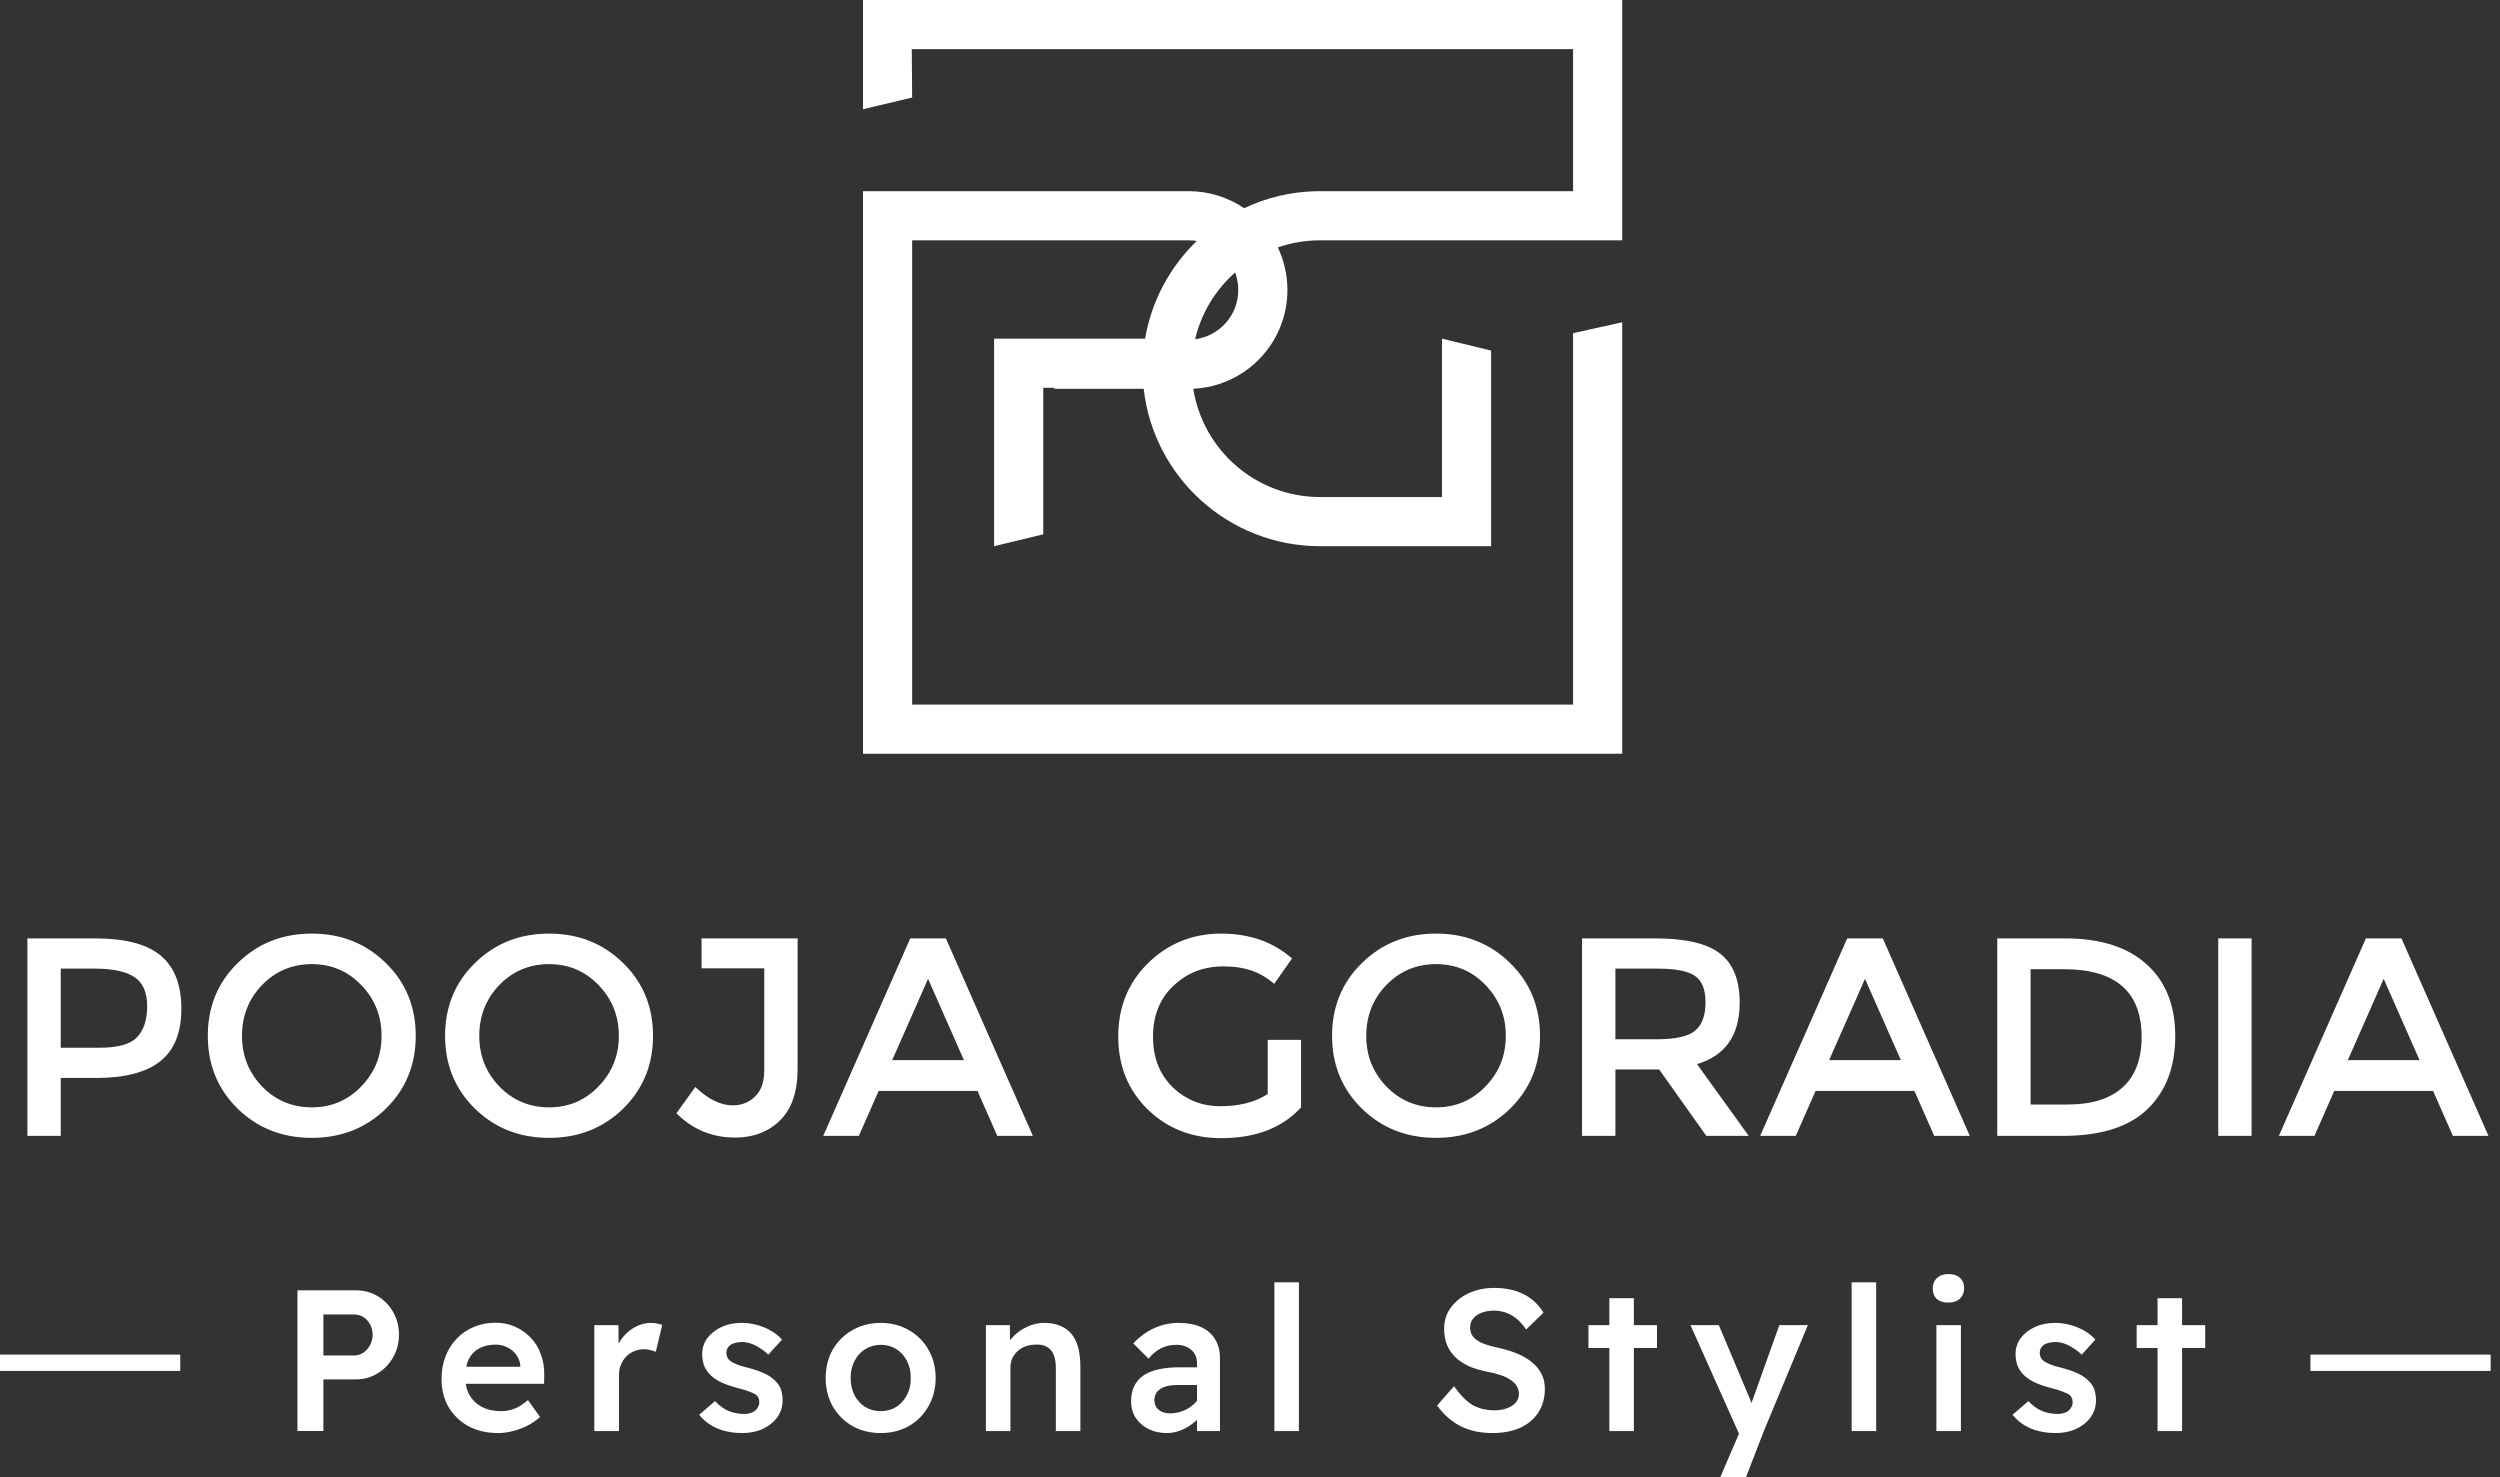 <svg width="242" height="143" viewBox="0 0 242 143" fill="none" xmlns="http://www.w3.org/2000/svg">
<rect x="0" y="0" width="242" height="143" fill="#333333" stroke="none"/>
<path fill-rule="evenodd" clip-rule="evenodd" d="M88.219 0H152.272H154.917H157.031V23.264H152.272V23.263H151.813H140.112V23.264C140.056 23.264 140 23.263 139.943 23.263H127.783C126.35 23.263 124.974 23.506 123.693 23.952C124.289 25.2 124.623 26.597 124.623 28.072C124.623 33.204 120.582 37.392 115.509 37.629C116.44 43.569 121.581 48.113 127.783 48.113H139.583V32.78L144.341 33.938V52.872H139.583V52.871H127.783C118.953 52.871 111.678 46.211 110.709 37.639H102.044V37.539H100.987V51.723L96.228 52.872V32.78H97.286H100.987H110.844C111.472 29.098 113.272 25.814 115.846 23.328C115.589 23.285 115.325 23.263 115.056 23.263H114.734H102.044H88.298V68.205H152.272V32.253L157.031 31.195V72.964H152.272V72.964H83.539V71.377V68.205V23.263V18.505H88.298H102.044H114.734H115.056C117.047 18.505 118.896 19.113 120.428 20.154C122.555 19.145 124.924 18.56 127.423 18.508V18.505H127.783H139.943H152.272V4.758H88.258L88.297 9.44L83.539 10.574V0H84.068H88.219ZM115.686 32.84C116.283 30.295 117.662 28.051 119.557 26.376C119.756 26.903 119.865 27.475 119.865 28.072C119.865 30.514 118.044 32.531 115.686 32.84ZM30.18 93.326C32.076 93.326 33.671 94.001 34.965 95.35C36.278 96.699 36.934 98.34 36.934 100.273C36.934 102.187 36.278 103.819 34.965 105.168C33.671 106.517 32.076 107.192 30.18 107.192C28.284 107.192 26.679 106.517 25.367 105.168C24.072 103.819 23.425 102.187 23.425 100.273C23.425 98.34 24.072 96.699 25.367 95.35C26.679 94.001 28.284 93.326 30.18 93.326ZM30.18 110.145C33.024 110.145 35.412 109.206 37.345 107.328C39.277 105.432 40.243 103.08 40.243 100.273C40.243 97.447 39.277 95.095 37.345 93.217C35.412 91.321 33.024 90.373 30.18 90.373C27.336 90.373 24.947 91.321 23.015 93.217C21.082 95.095 20.116 97.447 20.116 100.273C20.116 103.08 21.082 105.432 23.015 107.328C24.947 109.206 27.336 110.145 30.18 110.145ZM57.934 95.35C56.639 94.001 55.044 93.326 53.148 93.326C51.252 93.326 49.647 94.001 48.335 95.35C47.04 96.699 46.393 98.34 46.393 100.273C46.393 102.187 47.04 103.819 48.335 105.168C49.647 106.517 51.252 107.192 53.148 107.192C55.044 107.192 56.639 106.517 57.934 105.168C59.246 103.819 59.903 102.187 59.903 100.273C59.903 98.34 59.246 96.699 57.934 95.35ZM60.313 107.328C58.38 109.206 55.992 110.145 53.148 110.145C50.304 110.145 47.915 109.206 45.983 107.328C44.05 105.432 43.084 103.08 43.084 100.273C43.084 97.447 44.05 95.095 45.983 93.217C47.915 91.321 50.304 90.373 53.148 90.373C55.992 90.373 58.38 91.321 60.313 93.217C62.245 95.095 63.212 97.447 63.212 100.273C63.212 103.08 62.245 105.432 60.313 107.328ZM125.941 100.656H122.714V105.906C121.492 106.69 119.97 107.082 118.147 107.082C116.342 107.082 114.801 106.471 113.525 105.25C112.249 104.01 111.611 102.378 111.611 100.355C111.611 98.313 112.267 96.672 113.58 95.432C114.892 94.174 116.515 93.545 118.447 93.545C119.45 93.545 120.325 93.673 121.073 93.928C121.838 94.165 122.595 94.603 123.343 95.241L125.065 92.78C123.242 91.175 120.954 90.373 118.201 90.373C115.448 90.373 113.096 91.321 111.146 93.217C109.213 95.113 108.247 97.483 108.247 100.327C108.247 103.172 109.195 105.523 111.091 107.383C113.005 109.243 115.375 110.172 118.201 110.172C121.556 110.172 124.136 109.179 125.941 107.192V100.656ZM143.794 95.35C142.499 94.001 140.904 93.326 139.008 93.326C137.112 93.326 135.508 94.001 134.195 95.35C132.9 96.699 132.253 98.34 132.253 100.273C132.253 102.187 132.9 103.819 134.195 105.168C135.508 106.517 137.112 107.192 139.008 107.192C140.904 107.192 142.499 106.517 143.794 105.168C145.106 103.819 145.763 102.187 145.763 100.273C145.763 98.34 145.106 96.699 143.794 95.35ZM146.173 107.328C144.24 109.206 141.852 110.145 139.008 110.145C136.164 110.145 133.776 109.206 131.843 107.328C129.91 105.432 128.944 103.08 128.944 100.273C128.944 97.447 129.91 95.095 131.843 93.217C133.776 91.321 136.164 90.373 139.008 90.373C141.852 90.373 144.24 91.321 146.173 93.217C148.105 95.095 149.072 97.447 149.072 100.273C149.072 103.08 148.105 105.432 146.173 107.328ZM164.273 103.006C167.026 102.186 168.402 100.199 168.402 97.045C168.402 94.875 167.773 93.298 166.515 92.314C165.257 91.329 163.17 90.837 160.253 90.837H153.143V109.953H156.37V103.526H160.608L165.175 109.953H169.277L164.273 103.006ZM164.109 99.752C163.452 100.317 162.213 100.6 160.39 100.6H156.37V93.763H160.472C162.204 93.763 163.407 94 164.081 94.474C164.756 94.93 165.093 95.787 165.093 97.045C165.093 98.284 164.765 99.187 164.109 99.752ZM214.727 90.837H217.954V109.953H214.727V90.837ZM225.954 105.605L224.039 109.953H220.594L229.017 90.837H232.462L240.885 109.953H237.44L235.525 105.605H225.954ZM234.213 102.624L230.74 94.748L227.266 102.624H234.213ZM207.802 93.353C205.96 91.676 203.326 90.837 199.898 90.837H193.335V109.953H199.679C203.362 109.953 206.097 109.087 207.884 107.355C209.67 105.623 210.564 103.271 210.564 100.299C210.564 97.328 209.643 95.012 207.802 93.353ZM199.789 93.818C204.802 93.818 207.309 96.006 207.309 100.381C207.309 102.533 206.689 104.164 205.45 105.276C204.228 106.37 202.46 106.917 200.144 106.917H196.562V93.818H199.789ZM175.746 105.605L173.832 109.953H170.386L178.809 90.837H182.254L190.677 109.953H187.232L185.317 105.605H175.746ZM184.005 102.624L180.532 94.748L177.058 102.624H184.005ZM85.052 105.604L83.137 109.953H79.691L88.114 90.837H91.56L99.983 109.953H96.537L94.623 105.604H85.052ZM93.31 102.624L89.837 94.748L86.364 102.624H93.31ZM67.91 90.837V93.736H73.981V103.608C73.981 104.739 73.681 105.586 73.079 106.152C72.496 106.717 71.785 106.999 70.946 106.999C69.761 106.999 68.549 106.407 67.309 105.222L65.477 107.765C67.044 109.333 68.941 110.117 71.165 110.117C72.933 110.117 74.383 109.561 75.513 108.449C76.643 107.337 77.209 105.668 77.209 103.444V90.837H67.91ZM9.216 90.837C12.114 90.837 14.229 91.393 15.56 92.505C16.891 93.617 17.557 95.331 17.557 97.647C17.557 99.962 16.873 101.657 15.505 102.733C14.156 103.809 12.078 104.347 9.27 104.347H5.879V109.953H2.652V90.837H9.216ZM9.626 101.42C11.413 101.42 12.625 101.083 13.263 100.409C13.919 99.716 14.248 98.713 14.248 97.4C14.248 96.07 13.837 95.131 13.017 94.584C12.197 94.037 10.911 93.763 9.161 93.763H5.879V101.42H9.626ZM208.851 130.489V138.525H211.225V130.489H213.463V128.271H211.225V125.664H208.851V128.271H206.828V130.489H208.851ZM198.999 138.72C198.104 138.72 197.293 138.571 196.567 138.272C195.853 137.961 195.269 137.52 194.815 136.949L196.353 135.626C196.742 136.054 197.176 136.372 197.656 136.579C198.136 136.774 198.642 136.871 199.174 136.871C199.394 136.871 199.589 136.845 199.757 136.794C199.939 136.742 200.095 136.664 200.224 136.56C200.354 136.456 200.451 136.333 200.516 136.19C200.594 136.048 200.633 135.892 200.633 135.723C200.633 135.412 200.516 135.166 200.283 134.984C200.153 134.906 199.952 134.815 199.68 134.712C199.407 134.595 199.051 134.485 198.61 134.381C197.909 134.199 197.319 133.992 196.839 133.758C196.372 133.512 196.009 133.239 195.749 132.941C195.529 132.682 195.367 132.403 195.263 132.104C195.159 131.793 195.107 131.449 195.107 131.073C195.107 130.489 195.276 129.971 195.613 129.517C195.963 129.063 196.424 128.706 196.995 128.446C197.565 128.187 198.201 128.057 198.901 128.057C199.42 128.057 199.92 128.122 200.4 128.252C200.892 128.382 201.346 128.57 201.762 128.816C202.177 129.05 202.533 129.335 202.832 129.672L201.509 131.132C201.275 130.898 201.009 130.691 200.711 130.509C200.425 130.314 200.134 130.165 199.835 130.061C199.537 129.958 199.258 129.906 198.999 129.906C198.752 129.906 198.532 129.932 198.337 129.984C198.143 130.022 197.98 130.087 197.851 130.178C197.721 130.269 197.617 130.386 197.539 130.528C197.475 130.658 197.442 130.807 197.442 130.976C197.455 131.145 197.494 131.3 197.559 131.443C197.637 131.573 197.74 131.683 197.87 131.774C198 131.864 198.207 131.968 198.493 132.085C198.778 132.202 199.148 132.312 199.602 132.416C200.237 132.584 200.769 132.772 201.197 132.98C201.625 133.187 201.963 133.427 202.209 133.7C202.455 133.933 202.631 134.206 202.734 134.517C202.838 134.828 202.89 135.179 202.89 135.568C202.89 136.177 202.715 136.722 202.365 137.202C202.027 137.669 201.567 138.039 200.983 138.311C200.4 138.584 199.738 138.72 198.999 138.72ZM187.442 128.271V138.525H189.816V128.271H187.442ZM187.481 125.742C187.753 125.975 188.129 126.092 188.609 126.092C189.076 126.092 189.446 125.962 189.718 125.703C189.991 125.443 190.127 125.113 190.127 124.71C190.127 124.269 189.991 123.932 189.718 123.699C189.459 123.452 189.089 123.329 188.609 123.329C188.142 123.329 187.773 123.459 187.5 123.718C187.228 123.965 187.092 124.295 187.092 124.71C187.092 125.152 187.221 125.495 187.481 125.742ZM179.239 138.525V124.127H181.613V138.525H179.239ZM168.334 138.781L166.519 143H169.01L170.741 138.525L175.002 128.271H172.239L169.827 135.023L169.535 135.824C169.523 135.784 169.509 135.744 169.496 135.704C169.405 135.419 169.314 135.192 169.224 135.023L166.383 128.271H163.639L168.334 138.781ZM155.785 138.525V130.489H153.762V128.271H155.785V125.664H158.159V128.271H160.396V130.489H158.159V138.525H155.785ZM141.351 138.038C142.233 138.492 143.27 138.719 144.464 138.719C145.488 138.719 146.383 138.55 147.149 138.213C147.914 137.863 148.504 137.363 148.919 136.715C149.334 136.066 149.542 135.301 149.542 134.419C149.542 133.9 149.438 133.433 149.231 133.018C149.023 132.59 148.718 132.214 148.316 131.889C147.927 131.552 147.447 131.267 146.876 131.033C146.319 130.8 145.683 130.605 144.97 130.45C144.529 130.359 144.139 130.255 143.802 130.138C143.465 130.021 143.186 129.885 142.966 129.73C142.745 129.574 142.576 129.392 142.46 129.185C142.356 128.977 142.304 128.75 142.304 128.504C142.304 128.167 142.401 127.881 142.596 127.648C142.79 127.401 143.056 127.213 143.394 127.083C143.744 126.941 144.152 126.869 144.619 126.869C145.242 126.869 145.819 127.025 146.351 127.336C146.883 127.648 147.343 128.102 147.732 128.698L149.406 127.064C148.952 126.299 148.323 125.709 147.518 125.293C146.727 124.878 145.761 124.671 144.619 124.671C143.737 124.671 142.927 124.839 142.187 125.177C141.461 125.514 140.877 125.981 140.436 126.578C140.008 127.161 139.794 127.836 139.794 128.601C139.794 129.172 139.878 129.684 140.047 130.138C140.229 130.579 140.495 130.981 140.845 131.345C141.208 131.695 141.649 131.993 142.168 132.24C142.7 132.473 143.329 132.661 144.055 132.804C144.431 132.869 144.775 132.953 145.086 133.057C145.411 133.148 145.69 133.258 145.923 133.388C146.169 133.517 146.371 133.66 146.526 133.816C146.695 133.958 146.818 134.127 146.896 134.321C146.987 134.503 147.032 134.704 147.032 134.925C147.032 135.249 146.928 135.534 146.721 135.781C146.513 136.014 146.228 136.196 145.865 136.326C145.501 136.455 145.099 136.52 144.658 136.52C143.893 136.52 143.206 136.358 142.596 136.034C141.999 135.696 141.383 135.08 140.747 134.185L139.113 136.053C139.736 136.922 140.482 137.584 141.351 138.038ZM123.361 138.525V124.127H125.735V138.525H123.361ZM115.872 137.439V138.525H118.09V131.482C118.09 130.742 117.928 130.12 117.604 129.614C117.279 129.095 116.819 128.706 116.222 128.446C115.639 128.187 114.938 128.057 114.121 128.057C113.265 128.057 112.467 128.226 111.728 128.563C110.988 128.9 110.314 129.393 109.704 130.042L111.183 131.521C111.559 131.054 111.968 130.716 112.409 130.509C112.85 130.288 113.343 130.178 113.887 130.178C114.471 130.178 114.945 130.34 115.308 130.665C115.684 130.976 115.872 131.41 115.872 131.968V132.357H114.082C113.33 132.357 112.662 132.429 112.078 132.571C111.507 132.701 111.027 132.902 110.638 133.175C110.262 133.447 109.977 133.791 109.782 134.206C109.588 134.608 109.49 135.081 109.49 135.626C109.49 136.249 109.639 136.794 109.938 137.26C110.249 137.714 110.664 138.071 111.183 138.331C111.702 138.59 112.292 138.72 112.954 138.72C113.446 138.72 113.92 138.622 114.374 138.428C114.841 138.233 115.269 137.967 115.658 137.63C115.732 137.568 115.803 137.505 115.872 137.439ZM115.872 135.594C115.758 135.736 115.628 135.87 115.483 135.996C115.185 136.255 114.841 136.456 114.452 136.599C114.076 136.742 113.673 136.813 113.245 136.813C112.947 136.813 112.688 136.761 112.467 136.657C112.247 136.554 112.072 136.411 111.942 136.229C111.812 136.035 111.747 135.808 111.747 135.548C111.747 135.302 111.793 135.094 111.883 134.926C111.974 134.744 112.117 134.588 112.311 134.459C112.506 134.329 112.74 134.232 113.012 134.167C113.284 134.102 113.596 134.07 113.946 134.07H115.872V135.594ZM95.435 138.525V128.271H97.751L97.778 129.745C97.874 129.613 97.981 129.485 98.101 129.361C98.477 128.972 98.924 128.661 99.443 128.427C99.962 128.181 100.5 128.057 101.058 128.057C101.836 128.057 102.485 128.213 103.004 128.524C103.536 128.836 103.931 129.303 104.191 129.925C104.45 130.548 104.58 131.326 104.58 132.26V138.525H102.206V132.435C102.206 131.903 102.135 131.469 101.992 131.132C101.849 130.781 101.629 130.528 101.331 130.373C101.032 130.204 100.669 130.133 100.241 130.159C99.891 130.159 99.567 130.217 99.268 130.334C98.97 130.438 98.71 130.593 98.49 130.801C98.282 130.995 98.114 131.229 97.984 131.501C97.867 131.761 97.809 132.046 97.809 132.357V138.525H96.622H95.98H95.435ZM82.515 138.039C83.319 138.493 84.234 138.72 85.258 138.72C86.27 138.72 87.178 138.493 87.983 138.039C88.787 137.572 89.416 136.936 89.87 136.132C90.337 135.328 90.57 134.413 90.57 133.389C90.57 132.364 90.337 131.449 89.87 130.645C89.416 129.841 88.787 129.212 87.983 128.758C87.178 128.291 86.27 128.057 85.258 128.057C84.234 128.057 83.319 128.291 82.515 128.758C81.711 129.212 81.075 129.841 80.608 130.645C80.154 131.449 79.927 132.364 79.927 133.389C79.927 134.413 80.154 135.328 80.608 136.132C81.075 136.936 81.711 137.572 82.515 138.039ZM86.757 136.19C86.316 136.463 85.816 136.599 85.258 136.599C84.701 136.599 84.195 136.463 83.741 136.19C83.3 135.905 82.956 135.522 82.71 135.042C82.463 134.549 82.34 133.998 82.34 133.389C82.34 132.779 82.463 132.234 82.71 131.754C82.956 131.261 83.3 130.879 83.741 130.606C84.195 130.321 84.701 130.178 85.258 130.178C85.816 130.178 86.316 130.314 86.757 130.587C87.198 130.859 87.541 131.242 87.788 131.735C88.047 132.215 88.171 132.766 88.158 133.389C88.171 133.998 88.047 134.549 87.788 135.042C87.541 135.522 87.198 135.905 86.757 136.19ZM71.865 138.72C70.97 138.72 70.159 138.571 69.433 138.272C68.719 137.961 68.136 137.52 67.682 136.949L69.219 135.626C69.608 136.054 70.042 136.372 70.522 136.579C71.002 136.774 71.508 136.871 72.04 136.871C72.26 136.871 72.455 136.845 72.624 136.794C72.805 136.742 72.961 136.664 73.091 136.56C73.22 136.456 73.318 136.333 73.382 136.19C73.46 136.048 73.499 135.892 73.499 135.723C73.499 135.412 73.382 135.166 73.149 134.984C73.019 134.906 72.818 134.815 72.546 134.712C72.273 134.595 71.917 134.485 71.476 134.381C70.775 134.199 70.185 133.992 69.705 133.758C69.238 133.512 68.875 133.239 68.615 132.941C68.395 132.682 68.233 132.403 68.129 132.104C68.025 131.793 67.973 131.449 67.973 131.073C67.973 130.489 68.142 129.971 68.479 129.517C68.829 129.063 69.29 128.706 69.861 128.446C70.431 128.187 71.067 128.057 71.767 128.057C72.286 128.057 72.786 128.122 73.266 128.252C73.759 128.382 74.213 128.57 74.628 128.816C75.043 129.05 75.4 129.335 75.698 129.672L74.375 131.132C74.141 130.898 73.875 130.691 73.577 130.509C73.292 130.314 73 130.165 72.701 130.061C72.403 129.958 72.124 129.906 71.865 129.906C71.618 129.906 71.398 129.932 71.203 129.984C71.009 130.022 70.847 130.087 70.717 130.178C70.587 130.269 70.483 130.386 70.406 130.528C70.341 130.658 70.308 130.807 70.308 130.976C70.321 131.145 70.36 131.3 70.425 131.443C70.503 131.573 70.607 131.683 70.736 131.774C70.866 131.864 71.074 131.968 71.359 132.085C71.644 132.202 72.014 132.312 72.468 132.416C73.104 132.584 73.635 132.772 74.063 132.98C74.492 133.187 74.829 133.427 75.075 133.7C75.322 133.933 75.497 134.206 75.6 134.517C75.704 134.828 75.756 135.179 75.756 135.568C75.756 136.177 75.581 136.722 75.231 137.202C74.894 137.669 74.433 138.039 73.849 138.311C73.266 138.584 72.604 138.72 71.865 138.72ZM57.527 128.272V138.525H59.92V133.039C59.92 132.688 59.985 132.37 60.115 132.085C60.245 131.787 60.413 131.527 60.621 131.307C60.841 131.086 61.094 130.918 61.38 130.801C61.678 130.671 61.996 130.606 62.333 130.606C62.541 130.606 62.742 130.632 62.936 130.684C63.144 130.723 63.325 130.782 63.481 130.859L64.104 128.252C63.974 128.2 63.805 128.155 63.598 128.116C63.403 128.077 63.196 128.058 62.975 128.058C62.482 128.058 62.002 128.181 61.535 128.427C61.081 128.661 60.679 128.985 60.329 129.4C60.155 129.607 60.006 129.826 59.883 130.058L59.862 128.272H57.527ZM48.208 138.72C47.132 138.72 46.178 138.499 45.348 138.058C44.531 137.604 43.889 136.988 43.422 136.21C42.968 135.419 42.741 134.511 42.741 133.486C42.741 132.682 42.87 131.949 43.13 131.287C43.389 130.626 43.753 130.055 44.22 129.575C44.687 129.082 45.238 128.706 45.873 128.447C46.522 128.174 47.222 128.038 47.975 128.038C48.662 128.038 49.291 128.168 49.862 128.427C50.446 128.687 50.952 129.043 51.38 129.497C51.808 129.938 52.132 130.47 52.352 131.093C52.586 131.702 52.696 132.37 52.683 133.097L52.664 133.953H45.084C45.144 134.353 45.265 134.716 45.445 135.042C45.731 135.535 46.133 135.918 46.652 136.19C47.17 136.463 47.774 136.599 48.461 136.599C48.941 136.599 49.382 136.521 49.784 136.366C50.199 136.21 50.64 135.931 51.107 135.529L52.275 137.163C51.925 137.488 51.522 137.766 51.068 138C50.627 138.22 50.16 138.396 49.667 138.525C49.175 138.655 48.688 138.72 48.208 138.72ZM50.368 132.299H45.132C45.187 132.035 45.265 131.795 45.367 131.579C45.601 131.112 45.938 130.762 46.379 130.529C46.82 130.282 47.359 130.159 47.994 130.159C48.409 130.159 48.785 130.25 49.123 130.431C49.473 130.6 49.758 130.84 49.979 131.151C50.199 131.449 50.329 131.793 50.368 132.182V132.299ZM28.794 124.904V138.524H31.304V133.524H34.456C35.234 133.524 35.934 133.329 36.557 132.94C37.193 132.551 37.692 132.032 38.055 131.384C38.431 130.722 38.62 129.989 38.62 129.185C38.62 128.381 38.431 127.654 38.055 127.006C37.692 126.357 37.193 125.845 36.557 125.469C35.934 125.093 35.234 124.904 34.456 124.904H28.794ZM34.281 131.208H31.304V127.239H34.281C34.618 127.239 34.916 127.324 35.176 127.492C35.448 127.661 35.662 127.894 35.818 128.193C35.986 128.491 36.071 128.828 36.071 129.204C36.071 129.568 35.986 129.905 35.818 130.216C35.662 130.514 35.448 130.754 35.176 130.936C34.916 131.118 34.618 131.208 34.281 131.208ZM241.096 132.709H223.648V131.123H241.096V132.709ZM0 132.709H17.448V131.123H0V132.709Z" fill="white"/>
</svg>